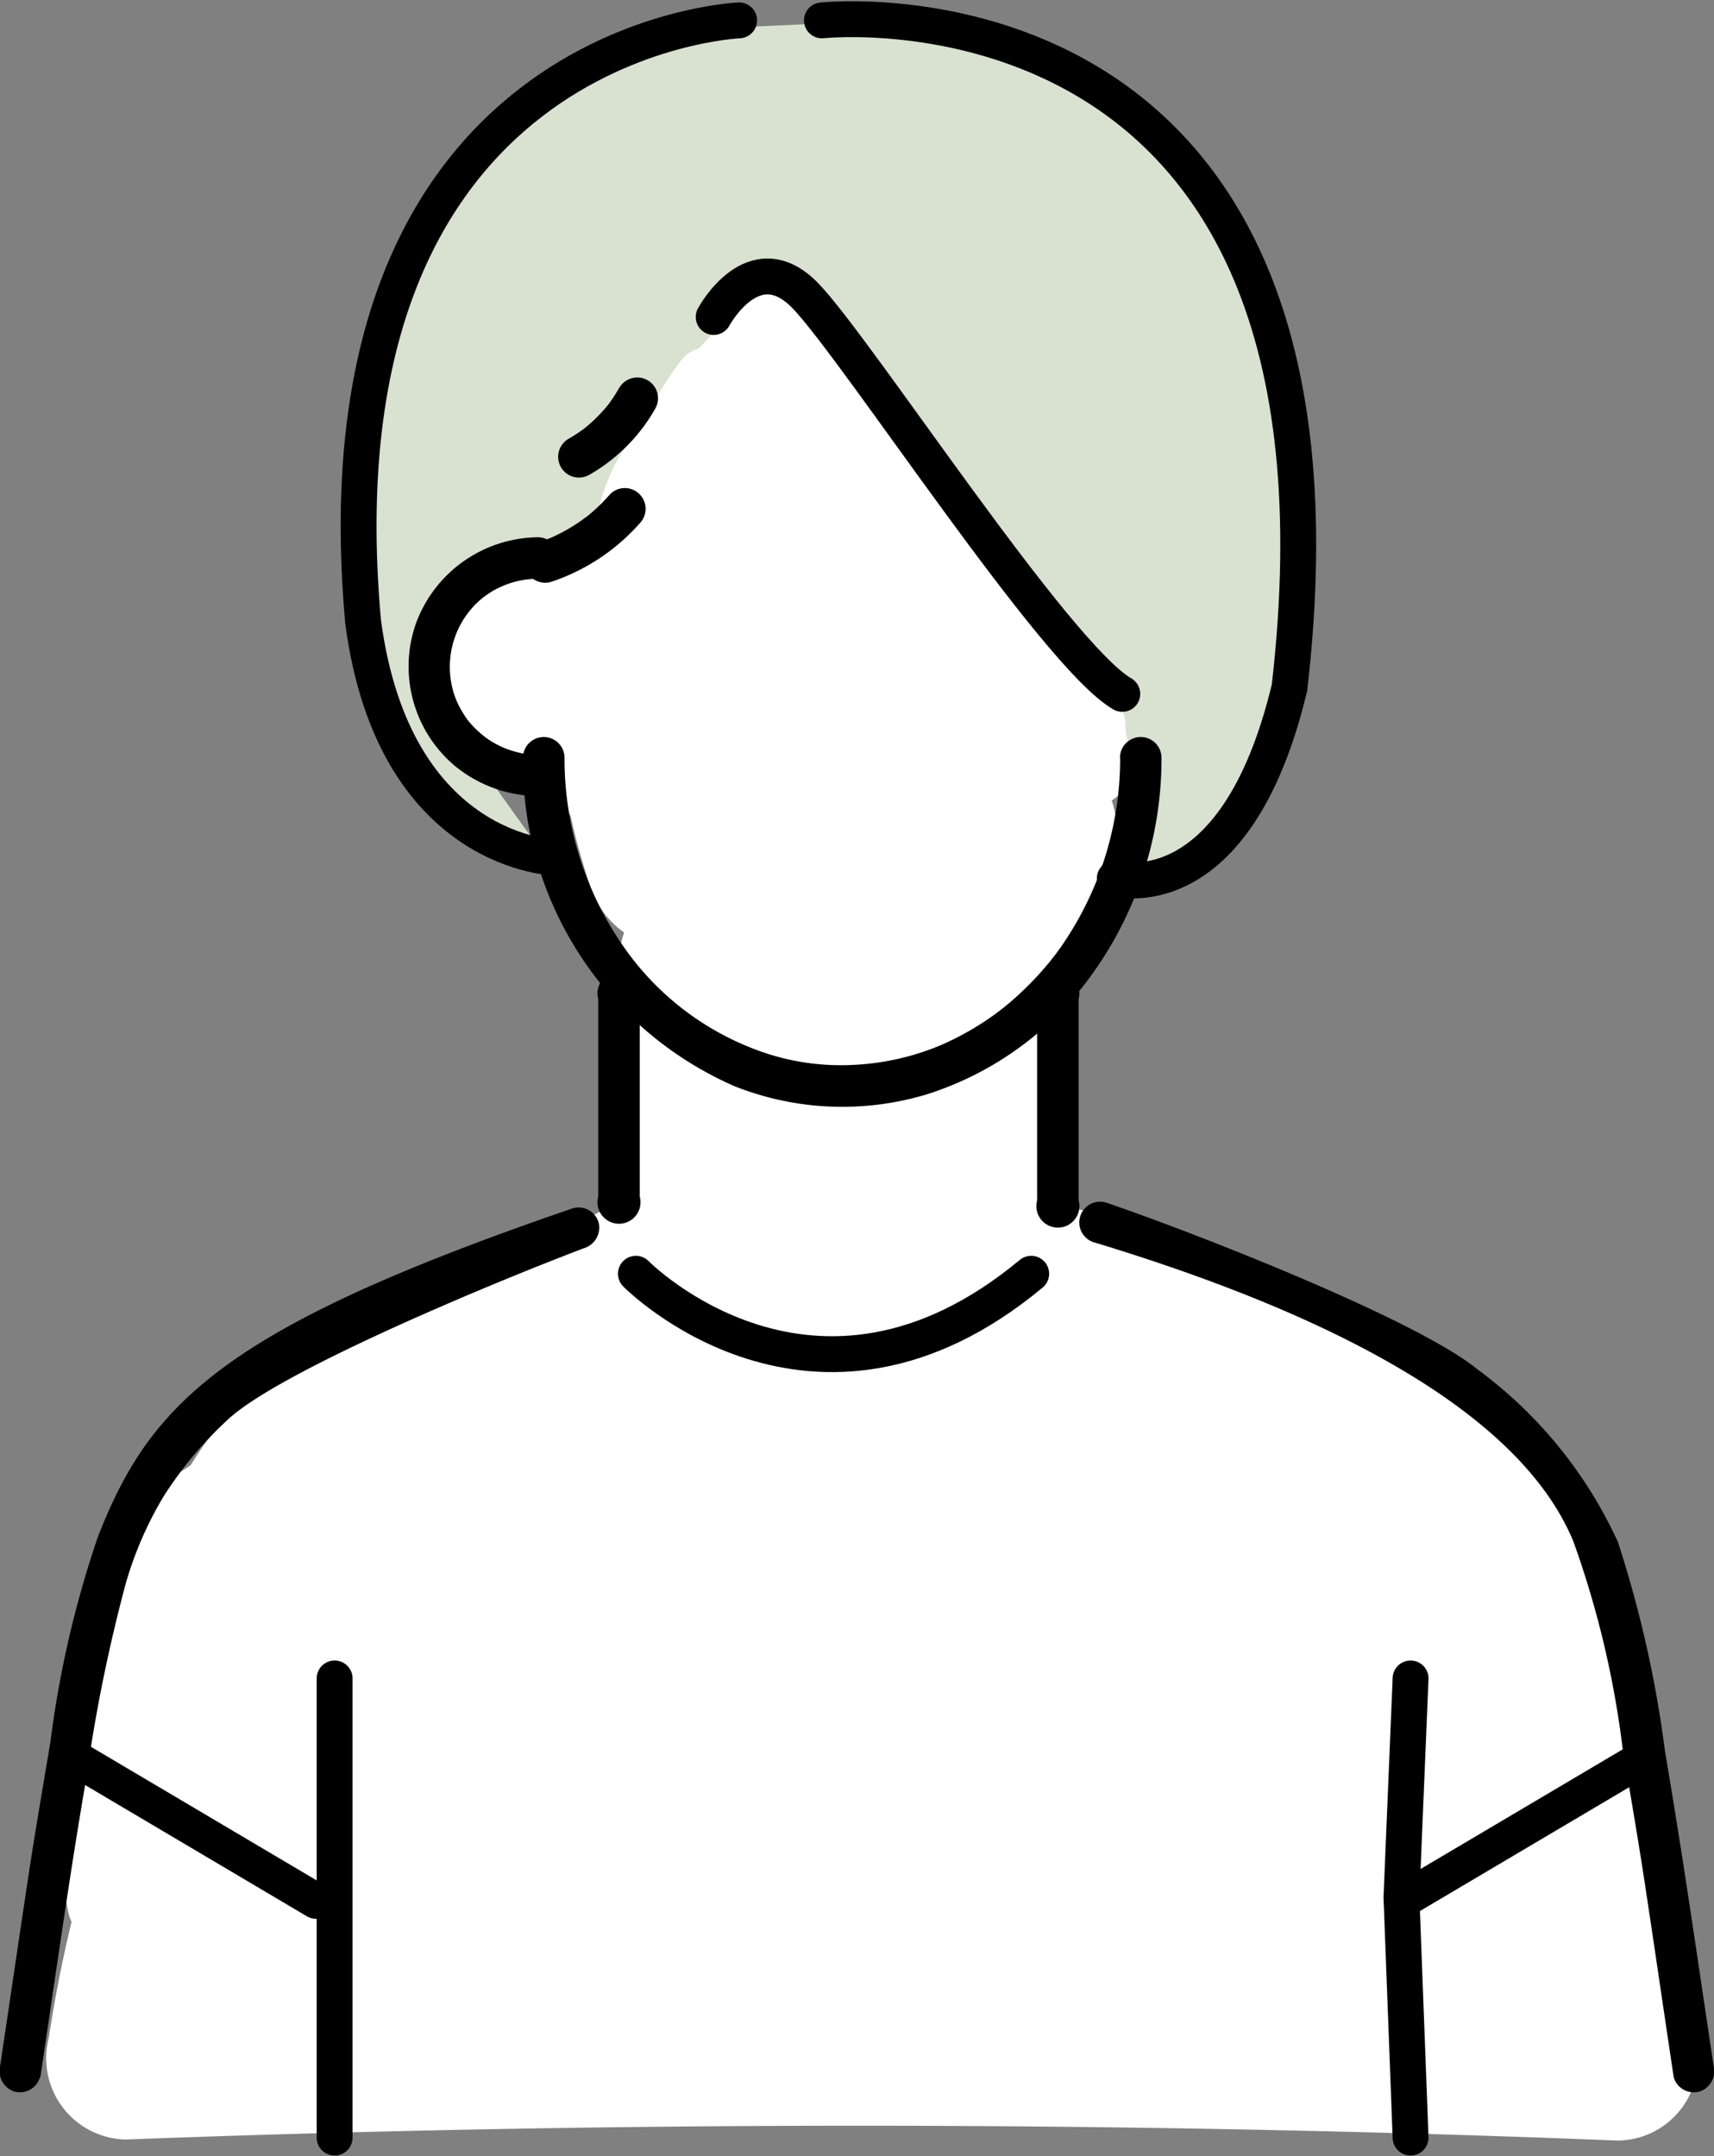 <svg xmlns="http://www.w3.org/2000/svg" width="47.79" height="60.106" viewBox="0 0 47.79 60.106">
  <rect x="0" y="0" width="47.79" height="60.106" fill="#808080" stroke="none"/>
  <g id="unknow-2" transform="translate(-1022.21 1537.8)">
    <g id="グループ_1939" data-name="グループ 1939" transform="translate(1136.312 -1436.859)">
      <g id="グループ_1929" data-name="グループ 1929" transform="translate(-114.102 -101.142)">
        <path id="パス_4313" data-name="パス 4313" d="M81.338,52.725A12.569,12.569,0,0,0,77.7,48.474c-.506-.427-1.017-.852-1.5-1.3q-.3-.476-.57-.974a8.722,8.722,0,0,0-2.348-4.027,2.252,2.252,0,0,0-1.029-.554,1.971,1.971,0,0,0-1.877-.344,12.136,12.136,0,0,0-4.059,2.8,5.577,5.577,0,0,0-2.01,5.1,3.411,3.411,0,0,0-1.591.531,2.261,2.261,0,0,0,0,3.85c.561.374,1.165,1.45,1.829,1.488.083,0,.236-.924.33-.92.037.127.072.254.1.384.025.113.112.7.046.177a2.922,2.922,0,0,0,.56,1.42,16.916,16.916,0,0,0,.564,2.008,2.514,2.514,0,0,0,.93,1.252,2.494,2.494,0,0,0-.14.692,34.467,34.467,0,0,0-.029,3.658,2.261,2.261,0,0,0,1.609,2.123,2.618,2.618,0,0,0,1.123.411c.045.005.09.007.134.01q.1,1.4.144,2.8c.021.626.03,1.253.035,1.88a18.821,18.821,0,0,0-.056,3.689,2.862,2.862,0,0,0,.061.373,2.342,2.342,0,0,0,.15.472,2.158,2.158,0,0,0,2.018,1.384A2.215,2.215,0,0,0,74.2,75.385l.014-.038a2.409,2.409,0,0,0,.1-.342c.562-2.3,1.033-4.65,1.727-6.912a2.539,2.539,0,0,1,.477-1.063c-.148.215.061-.032.176-.165l.083-.06c.064.006.129.01.195.01A2.265,2.265,0,0,0,79.2,64.587c0-.117,0-.235,0-.352q0-.442,0-.884a2.233,2.233,0,0,0-.621-1.521A3.406,3.406,0,0,0,79,60.147a6.555,6.555,0,0,0,1.294-1.477,3.609,3.609,0,0,0,.376-2.987,2.033,2.033,0,0,0,.32-.256,2.331,2.331,0,0,0,.349-2.7" transform="translate(-49.672 -33.168)" fill="#fff"/>
        <path id="パス_4314" data-name="パス 4314" d="M52.238,189.641a8.354,8.354,0,0,0-.667-2.449c0-.8-.011-1.6-.027-2.4a11.146,11.146,0,0,0-.9-5.253l-.026-.046c-.219-.517-.433-1.038-.652-1.557-.178-.514-.358-1.039-.582-1.546a8.173,8.173,0,0,0-2.055-2.829c-.076-.066-.154-.13-.232-.194a8.955,8.955,0,0,0-2.823-2.31,4.73,4.73,0,0,0-1.361-1.085c-1.008-.511-7.878-2.738-7.878-2.738v-5.109H23.023a41.3,41.3,0,0,0-.328,5.109c-.076.049-2.094,1.08-2.17,1.129-.144.051-1.344.454-1.474.547-.372.269-1.2.309-1.586.558q-.905.56-1.826,1.094a9.584,9.584,0,0,0-4.827,3.985c-.158.109-.325.214-.508.319a2.665,2.665,0,0,0-1.511,1.865c-.122.59-.19,1.2-.284,1.791l-.153.963a13.208,13.208,0,0,0-.984,7.385,1.818,1.818,0,0,0,.119.409q-.387,1.6-.637,3.247A2.264,2.264,0,0,0,9,193.343q16.207-.609,32.431-.253,4.589.1,9.176.282a2.255,2.255,0,0,0,2.229-2.229,2.155,2.155,0,0,0-.6-1.5" transform="translate(-5.497 -133.501)" fill="#fff"/>
        <path id="パス_4315" data-name="パス 4315" d="M80.007,25.584a19.065,19.065,0,0,0,1.744-7.758c-.143-.618-.31-1.227-.508-1.829a1.545,1.545,0,0,0,0-.4c-.28-2.257-.549-4.761-1.8-6.617C78.3,7.28,76.226,6.34,74.49,5.211a8.665,8.665,0,0,0-5.667-1.2c-2.106.2-5.511-.032-7.243,1.421a22.083,22.083,0,0,0-5,6.452,8.915,8.915,0,0,0-.879,3.708c.008.759-.33,3.892.076,4.488a2.021,2.021,0,0,0,.148.361c0,.034.966,4.355.968,4.389.1,1.432,2.507,2.155,3.649,2.083l-3.055-4.26,1.164-2.573,3.505-1.749a5.667,5.667,0,0,1,1.372-3.142,10.234,10.234,0,0,1,1.036-1.719.946.946,0,0,1,.514-.362c.113-.122.23-.245.354-.371a2.22,2.22,0,0,0,.519-.854,8.667,8.667,0,0,1,1.162-.573c.07-.026.139-.055.207-.085a2.32,2.32,0,0,0,1.212.87c.68.206.515.857,1.138,1.375.688.571.972,1.709,1.448,2.375.3.684,1.213,1.22,1.656,1.823.158.268,2.647,3.005,3.318,3.917a2.172,2.172,0,0,0,.774,1.454q.052.216.106.43a2.356,2.356,0,0,0,.28,1.145c.2-.106-.212,2.987,0,3.073.664.27,1.555-1.1,2.19-.775.085-.023.479-1.3.561-1.333" transform="translate(-45.597 -3.191)" fill="#d9e1d0"/>
        <path id="パス_4316" data-name="パス 4316" d="M91.757,107.485a9.187,9.187,0,0,1-1.465,5,7.4,7.4,0,0,1-.726.958,8.74,8.74,0,0,1-.906.887,7.335,7.335,0,0,1-.952.679q-.254.154-.519.289c-.18.091-.395.19-.516.238a7.18,7.18,0,0,1-2.371.516,6.709,6.709,0,0,1-2.394-.317,7.849,7.849,0,0,1-3.827-2.745,9.163,9.163,0,0,1-1.816-5.5.579.579,0,0,0-1.158,0,9.842,9.842,0,0,0,5.9,9.156,8.146,8.146,0,0,0,5.41.21,9.023,9.023,0,0,0,4.461-3.2,10.277,10.277,0,0,0,2.032-6.166.579.579,0,0,0-1.158,0" transform="translate(-60.525 -86.165)"/>
        <path id="パス_4317" data-name="パス 4317" d="M62.252,84.212c-.117,0-.3-.013-.344-.02a2.9,2.9,0,0,1-.411-.1,2.538,2.538,0,0,1-.687-.348,2.977,2.977,0,0,1-.5-.477,3.081,3.081,0,0,1-.2-.308,2.365,2.365,0,0,1-.155-.324,2.478,2.478,0,0,1,.744-2.783,2.631,2.631,0,0,1,.321-.218q.1-.056.2-.1l.087-.04c.1-.041-.059.022.039-.014a2.443,2.443,0,0,1,.907-.17.579.579,0,0,0,0-1.158,3.664,3.664,0,0,0-3.4,2.4A3.621,3.621,0,0,0,59.908,84.5a3.7,3.7,0,0,0,2.344.867.579.579,0,0,0,0-1.158" transform="translate(-47.255 -62.974)"/>
        <path id="パス_4322" data-name="パス 4322" d="M85.9,141.36v5.508a.6.6,0,1,0,1.158,0V141.36a.6.6,0,1,0-1.158,0" transform="translate(-69.22 -113.311)"/>
        <path id="パス_4323" data-name="パス 4323" d="M148.93,141.36v5.616a.6.6,0,1,0,1.158,0V141.36a.6.6,0,1,0-1.158,0" transform="translate(-120.013 -113.311)"/>
        <path id="パス_4326" data-name="パス 4326" d="M1.125,205.32c.417-2.767.8-5.539,1.275-8.3a45,45,0,0,1,1.1-5.437,10.143,10.143,0,0,1,1.078-2.478A10.814,10.814,0,0,1,6.342,187c1.517-1.428,8.009-4.06,9.949-4.79a.6.6,0,0,0,.4-.712.583.583,0,0,0-.712-.4c-9.673,3.314-11.78,5.381-13.25,9.163a28.872,28.872,0,0,0-1.322,5.707c-.2,1.2-.409,2.4-.592,3.6-.276,1.814-.539,3.629-.812,5.443a.6.6,0,0,0,.4.712.583.583,0,0,0,.712-.4" transform="translate(0 -147.217)"/>
        <path id="パス_4327" data-name="パス 4327" d="M192.629,203.86c-.44-2.923-.856-5.848-1.355-8.762a31.881,31.881,0,0,0-1.315-5.849,12.354,12.354,0,0,0-3.9-4.8c-1.761-1.445-8.223-3.935-10.372-4.66a.579.579,0,1,0-.308,1.116c6.76,2.049,11.885,4.792,13.341,8.337a26.558,26.558,0,0,1,1.368,5.739c.208,1.242.423,2.481.613,3.726.277,1.821.541,3.643.815,5.465a.583.583,0,0,0,.712.4.593.593,0,0,0,.4-.712" transform="translate(-144.849 -146.065)"/>
        <path id="パス_4333" data-name="パス 4333" d="M81.844,55.537a4.394,4.394,0,0,1-.347.524l.091-.117a4.412,4.412,0,0,1-.777.775l.117-.09a4.409,4.409,0,0,1-.5.333.579.579,0,0,0,.584,1,4.9,4.9,0,0,0,1.834-1.84.579.579,0,1,0-1-.584" transform="translate(-64.578 -44.527)"/>
        <path id="パス_4334" data-name="パス 4334" d="M77.639,71.28a5.079,5.079,0,0,1-.464.469c-.041.036-.083.072-.125.107l-.057.046c-.066.053-.029.02.016-.011-.091.062-.177.131-.269.192a5.055,5.055,0,0,1-.555.321c-.049.024-.1.048-.149.071l-.084.037c-.07.032.108-.043.037-.016-.109.042-.216.084-.327.121a.579.579,0,0,0,.308,1.116A5.678,5.678,0,0,0,78.457,72.1a.579.579,0,0,0-.819-.819" transform="translate(-60.626 -57.305)"/>
        <path id="パス_14326" data-name="パス 14326" d="M20.608.769S8.65,1.261,10.125,17.54c.867,6.53,5.406,6.573,5.406,6.573" fill="none" stroke="#000" stroke-linecap="round" stroke-width="1"/>
        <path id="パス_14327" data-name="パス 14327" d="M22.917.769S38.3-.9,35.954,19.369c-1.512,6.312-4.872,5.32-4.872,5.32" fill="none" stroke="#000" stroke-linecap="round" stroke-width="1"/>
      </g>
    </g>
    <path id="パス_14320" data-name="パス 14320" d="M1095.94-1503.293s4.955,5.044,11.022,0" transform="translate(-56 1)" fill="none" stroke="#000" stroke-linecap="round" stroke-width="1"/>
    <path id="パス_14321" data-name="パス 14321" d="M1024.3-1488.789l6.721,3.977" fill="none" stroke="#000" stroke-linecap="round" stroke-width="1"/>
    <path id="パス_14322" data-name="パス 14322" d="M1031.021-1488.789l-6.721,3.977" transform="translate(37)" fill="none" stroke="#000" stroke-linecap="round" stroke-width="1"/>
    <path id="パス_14323" data-name="パス 14323" d="M1031.54-1491.012v12.8" fill="none" stroke="#000" stroke-linecap="round" stroke-width="1"/>
    <path id="パス_14324" data-name="パス 14324" d="M1031.54-1491.012l-.254,6.1.254,6.7" transform="translate(30)" fill="none" stroke="#000" stroke-linecap="round" stroke-width="1"/>
    <path id="パス_14328" data-name="パス 14328" d="M1042.109-1528.964s1.115-2.081,2.556-.593,6.979,10.032,8.837,11.1" fill="none" stroke="#000" stroke-linecap="round" stroke-width="1"/>
  </g>
</svg>
